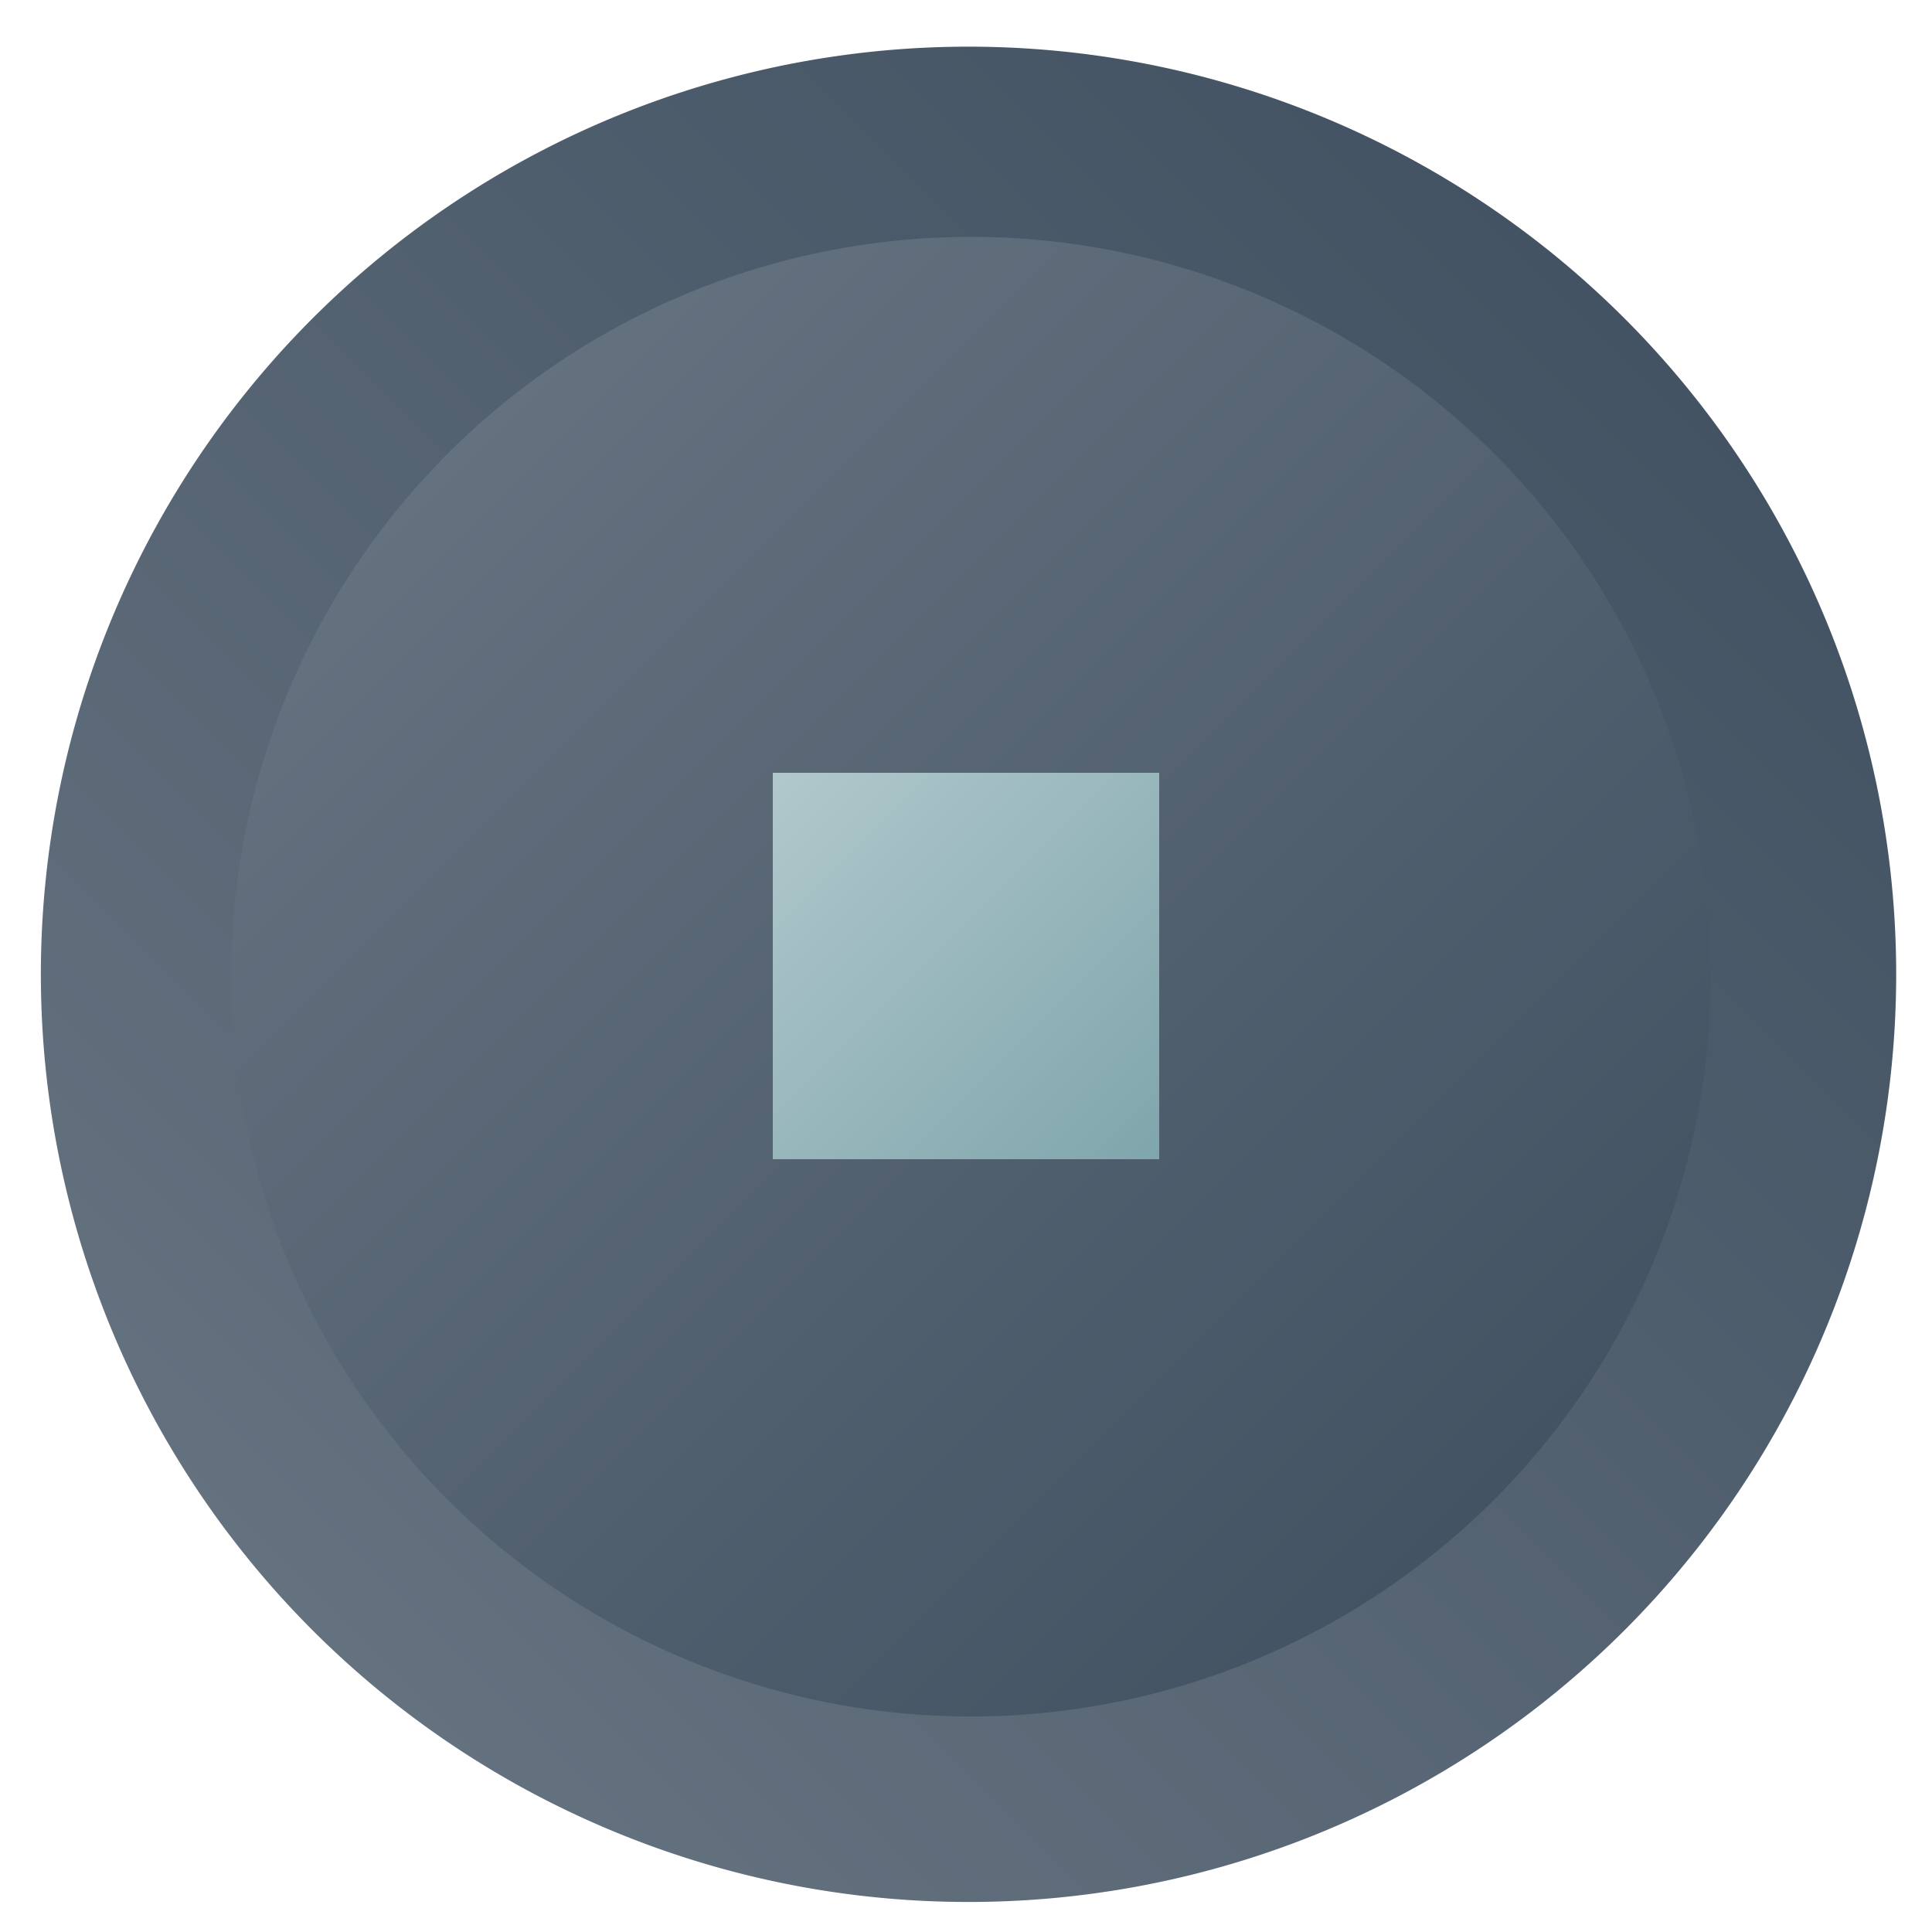 <svg xmlns="http://www.w3.org/2000/svg" xmlns:xlink="http://www.w3.org/1999/xlink" viewBox="0 0 130 130"><defs><style>.cls-1{fill:url(#linear-gradient);}.cls-2{fill:url(#linear-gradient-2);}.cls-3{fill:url(#linear-gradient-3);}</style><linearGradient id="linear-gradient" x1="21.04" y1="109.69" x2="109.3" y2="21.42" gradientUnits="userSpaceOnUse"><stop offset="0" stop-color="#64717f"/><stop offset="1" stop-color="#435363"/></linearGradient><linearGradient id="linear-gradient-2" x1="30.13" y1="30.52" x2="100.53" y2="100.91" xlink:href="#linear-gradient"/><linearGradient id="linear-gradient-3" x1="52" y1="52" x2="78" y2="78" gradientUnits="userSpaceOnUse"><stop offset="0" stop-color="#b1c8cc"/><stop offset="1" stop-color="#7fa6ac"/></linearGradient></defs><g id="Layer_2_copy" data-name="Layer 2 copy"><g id="Group_12-2" data-name="Group 12-2"><g id="Path_217" data-name="Path 217"><path class="cls-1" d="M127.59,65.56A62.42,62.42,0,1,1,65.17,3.14h0A62.42,62.42,0,0,1,127.59,65.56Z"/></g></g><g id="Group_13" data-name="Group 13"><g id="Path_218" data-name="Path 218"><path class="cls-2" d="M115.11,65.72A49.78,49.78,0,1,1,65.33,15.94a49.77,49.77,0,0,1,49.78,49.78Z"/></g></g><path id="Path_216" data-name="Path 216" class="cls-3" d="M52,78H78V52H52Z"/></g></svg>